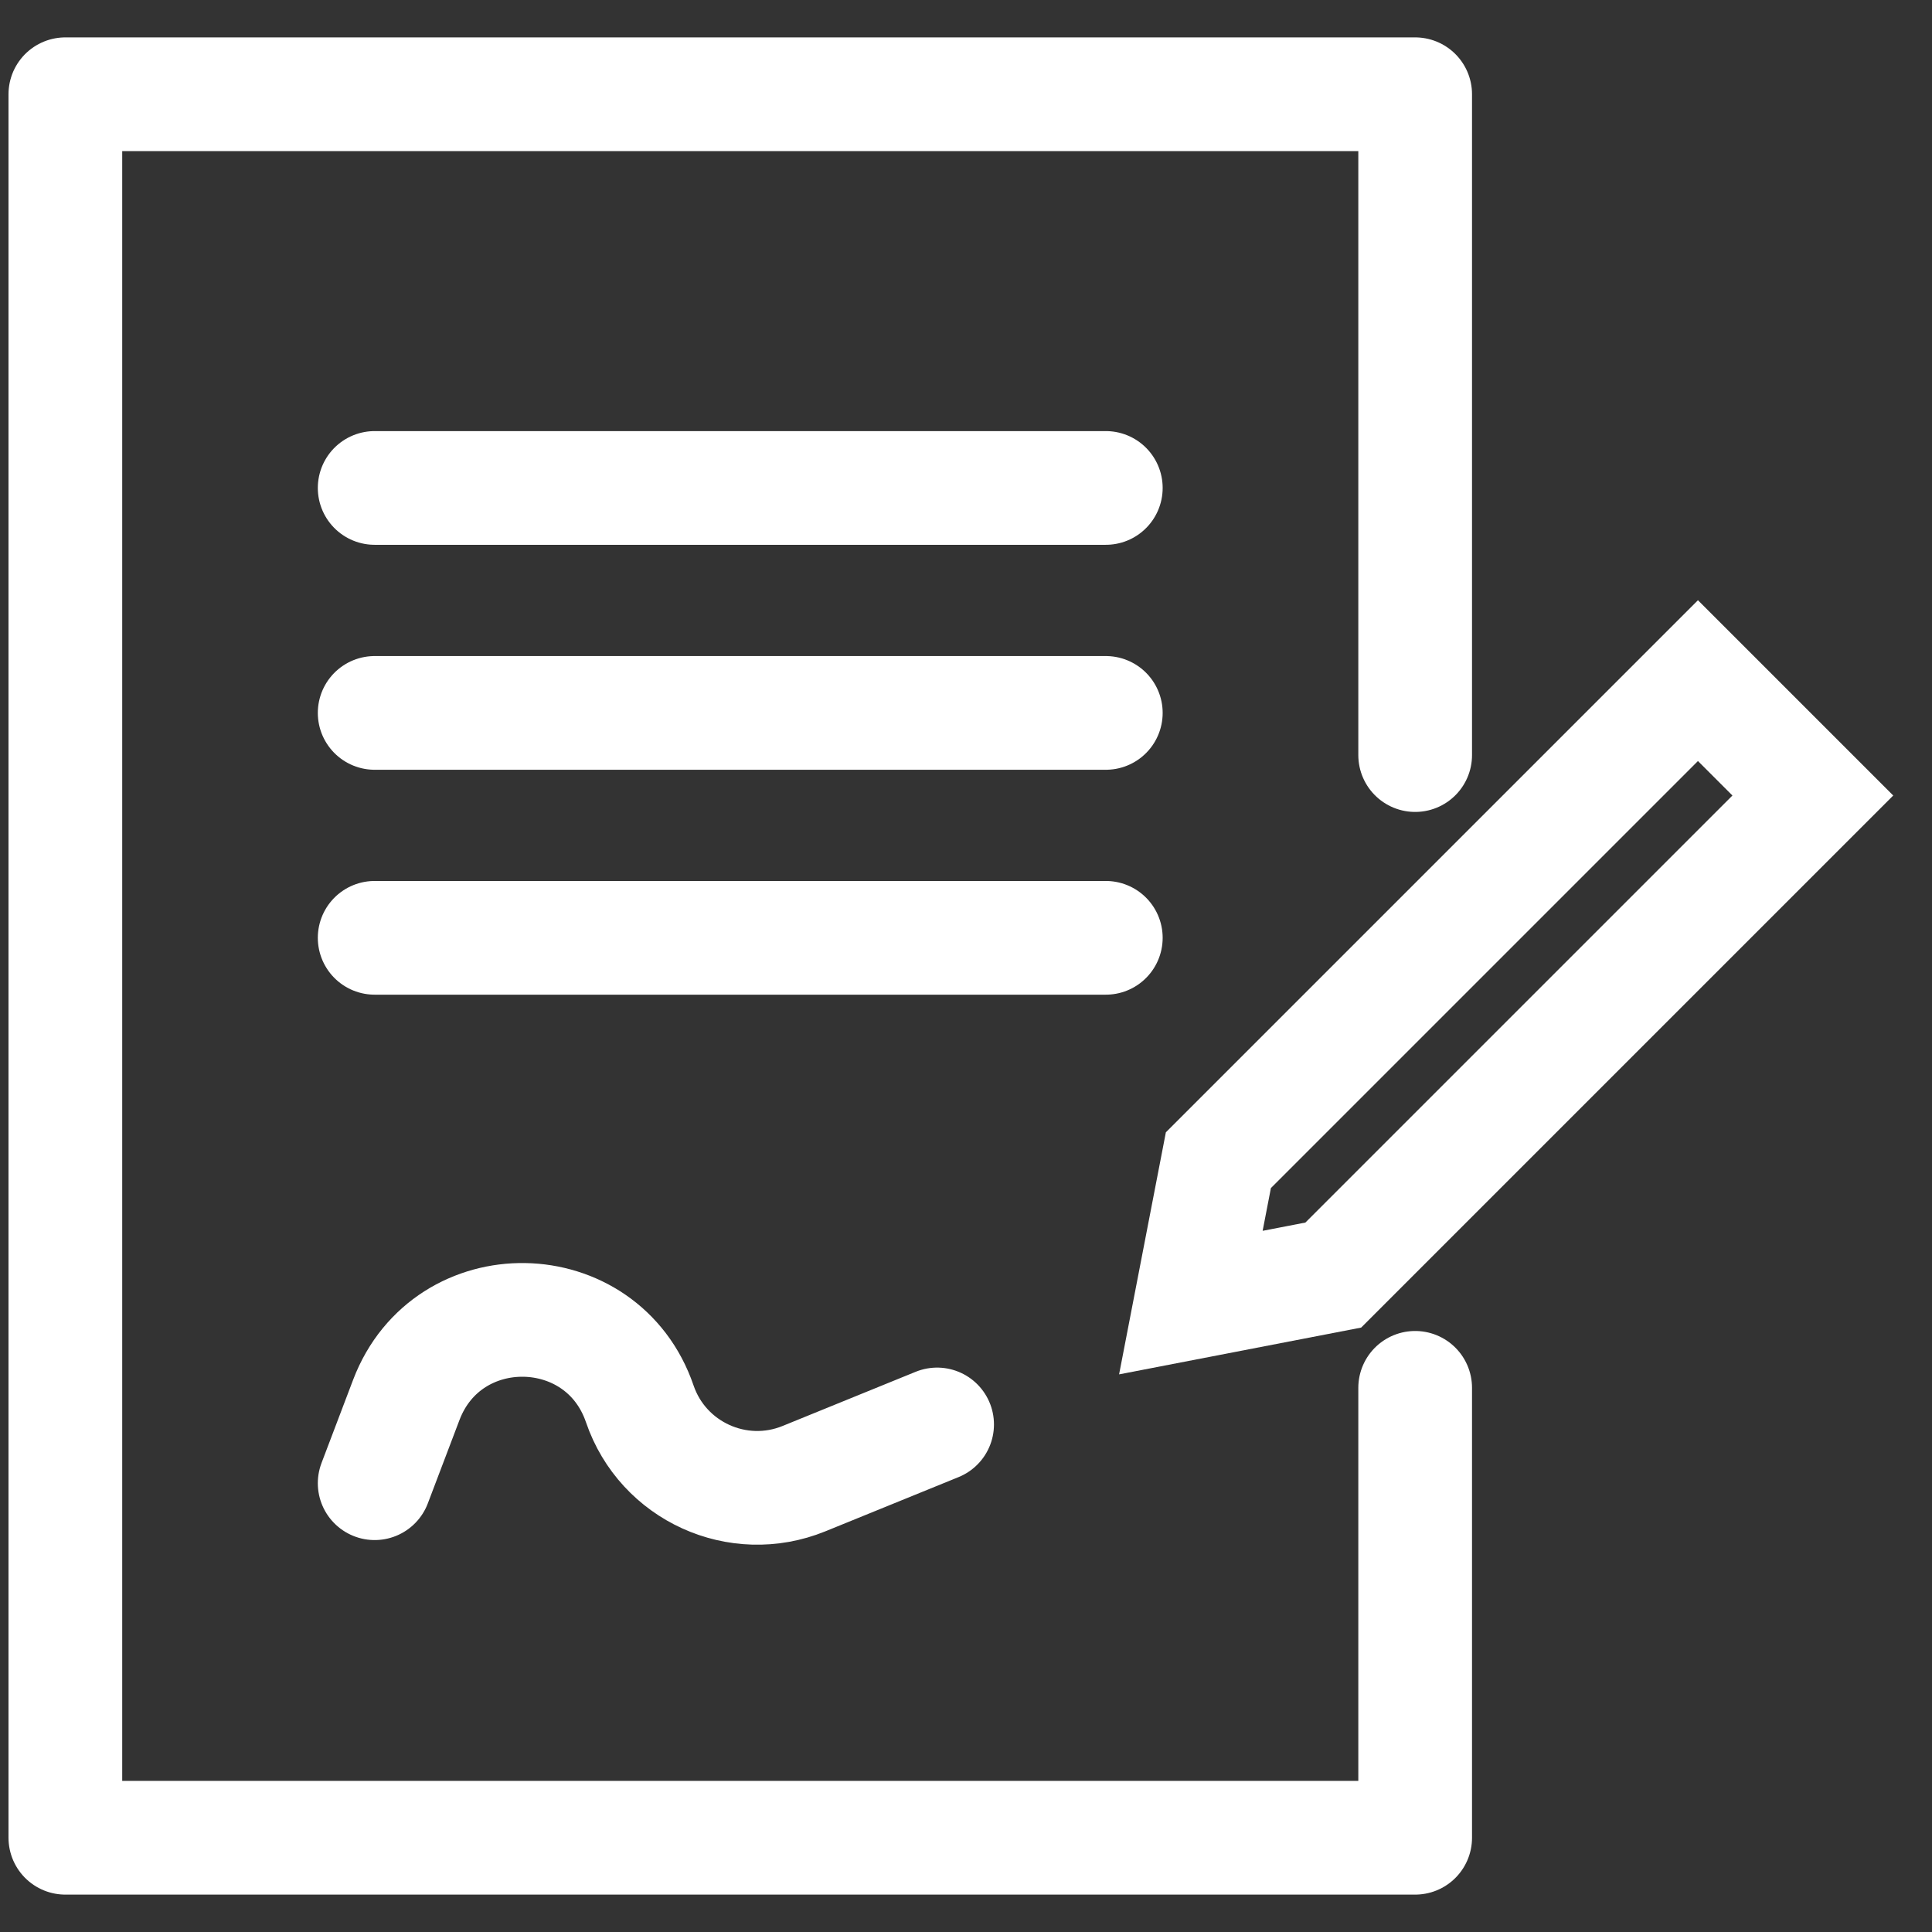 <svg width="41" height="41" viewBox="0 0 41 41" fill="none" xmlns="http://www.w3.org/2000/svg">
<rect x="0" y="0" width="41" height="41" fill="#333333" stroke="none"/>
<path d="M30.032 29.452V39H1.387V2H30.032V16.024" stroke="white" stroke-width="2.413" stroke-linecap="round" stroke-linejoin="round"/>
<path d="M38.471 16.882L28.294 27.059L25.272 27.643L25.856 24.621L36.033 14.444L38.471 16.882Z" stroke="white" stroke-width="2.413"/>
<path d="M7.951 19.902H23.467" stroke="white" stroke-width="2.413" stroke-linecap="round"/>
<path d="M7.951 15.129H23.467" stroke="white" stroke-width="2.413" stroke-linecap="round"/>
<path d="M7.951 10.355H23.467" stroke="white" stroke-width="2.413" stroke-linecap="round"/>
<path d="M7.951 31.476L8.622 29.709C9.498 27.403 12.779 27.458 13.577 29.792V29.792C14.066 31.224 15.66 31.95 17.062 31.379L19.887 30.229" stroke="white" stroke-width="2.413" stroke-linecap="round"/>
</svg>
